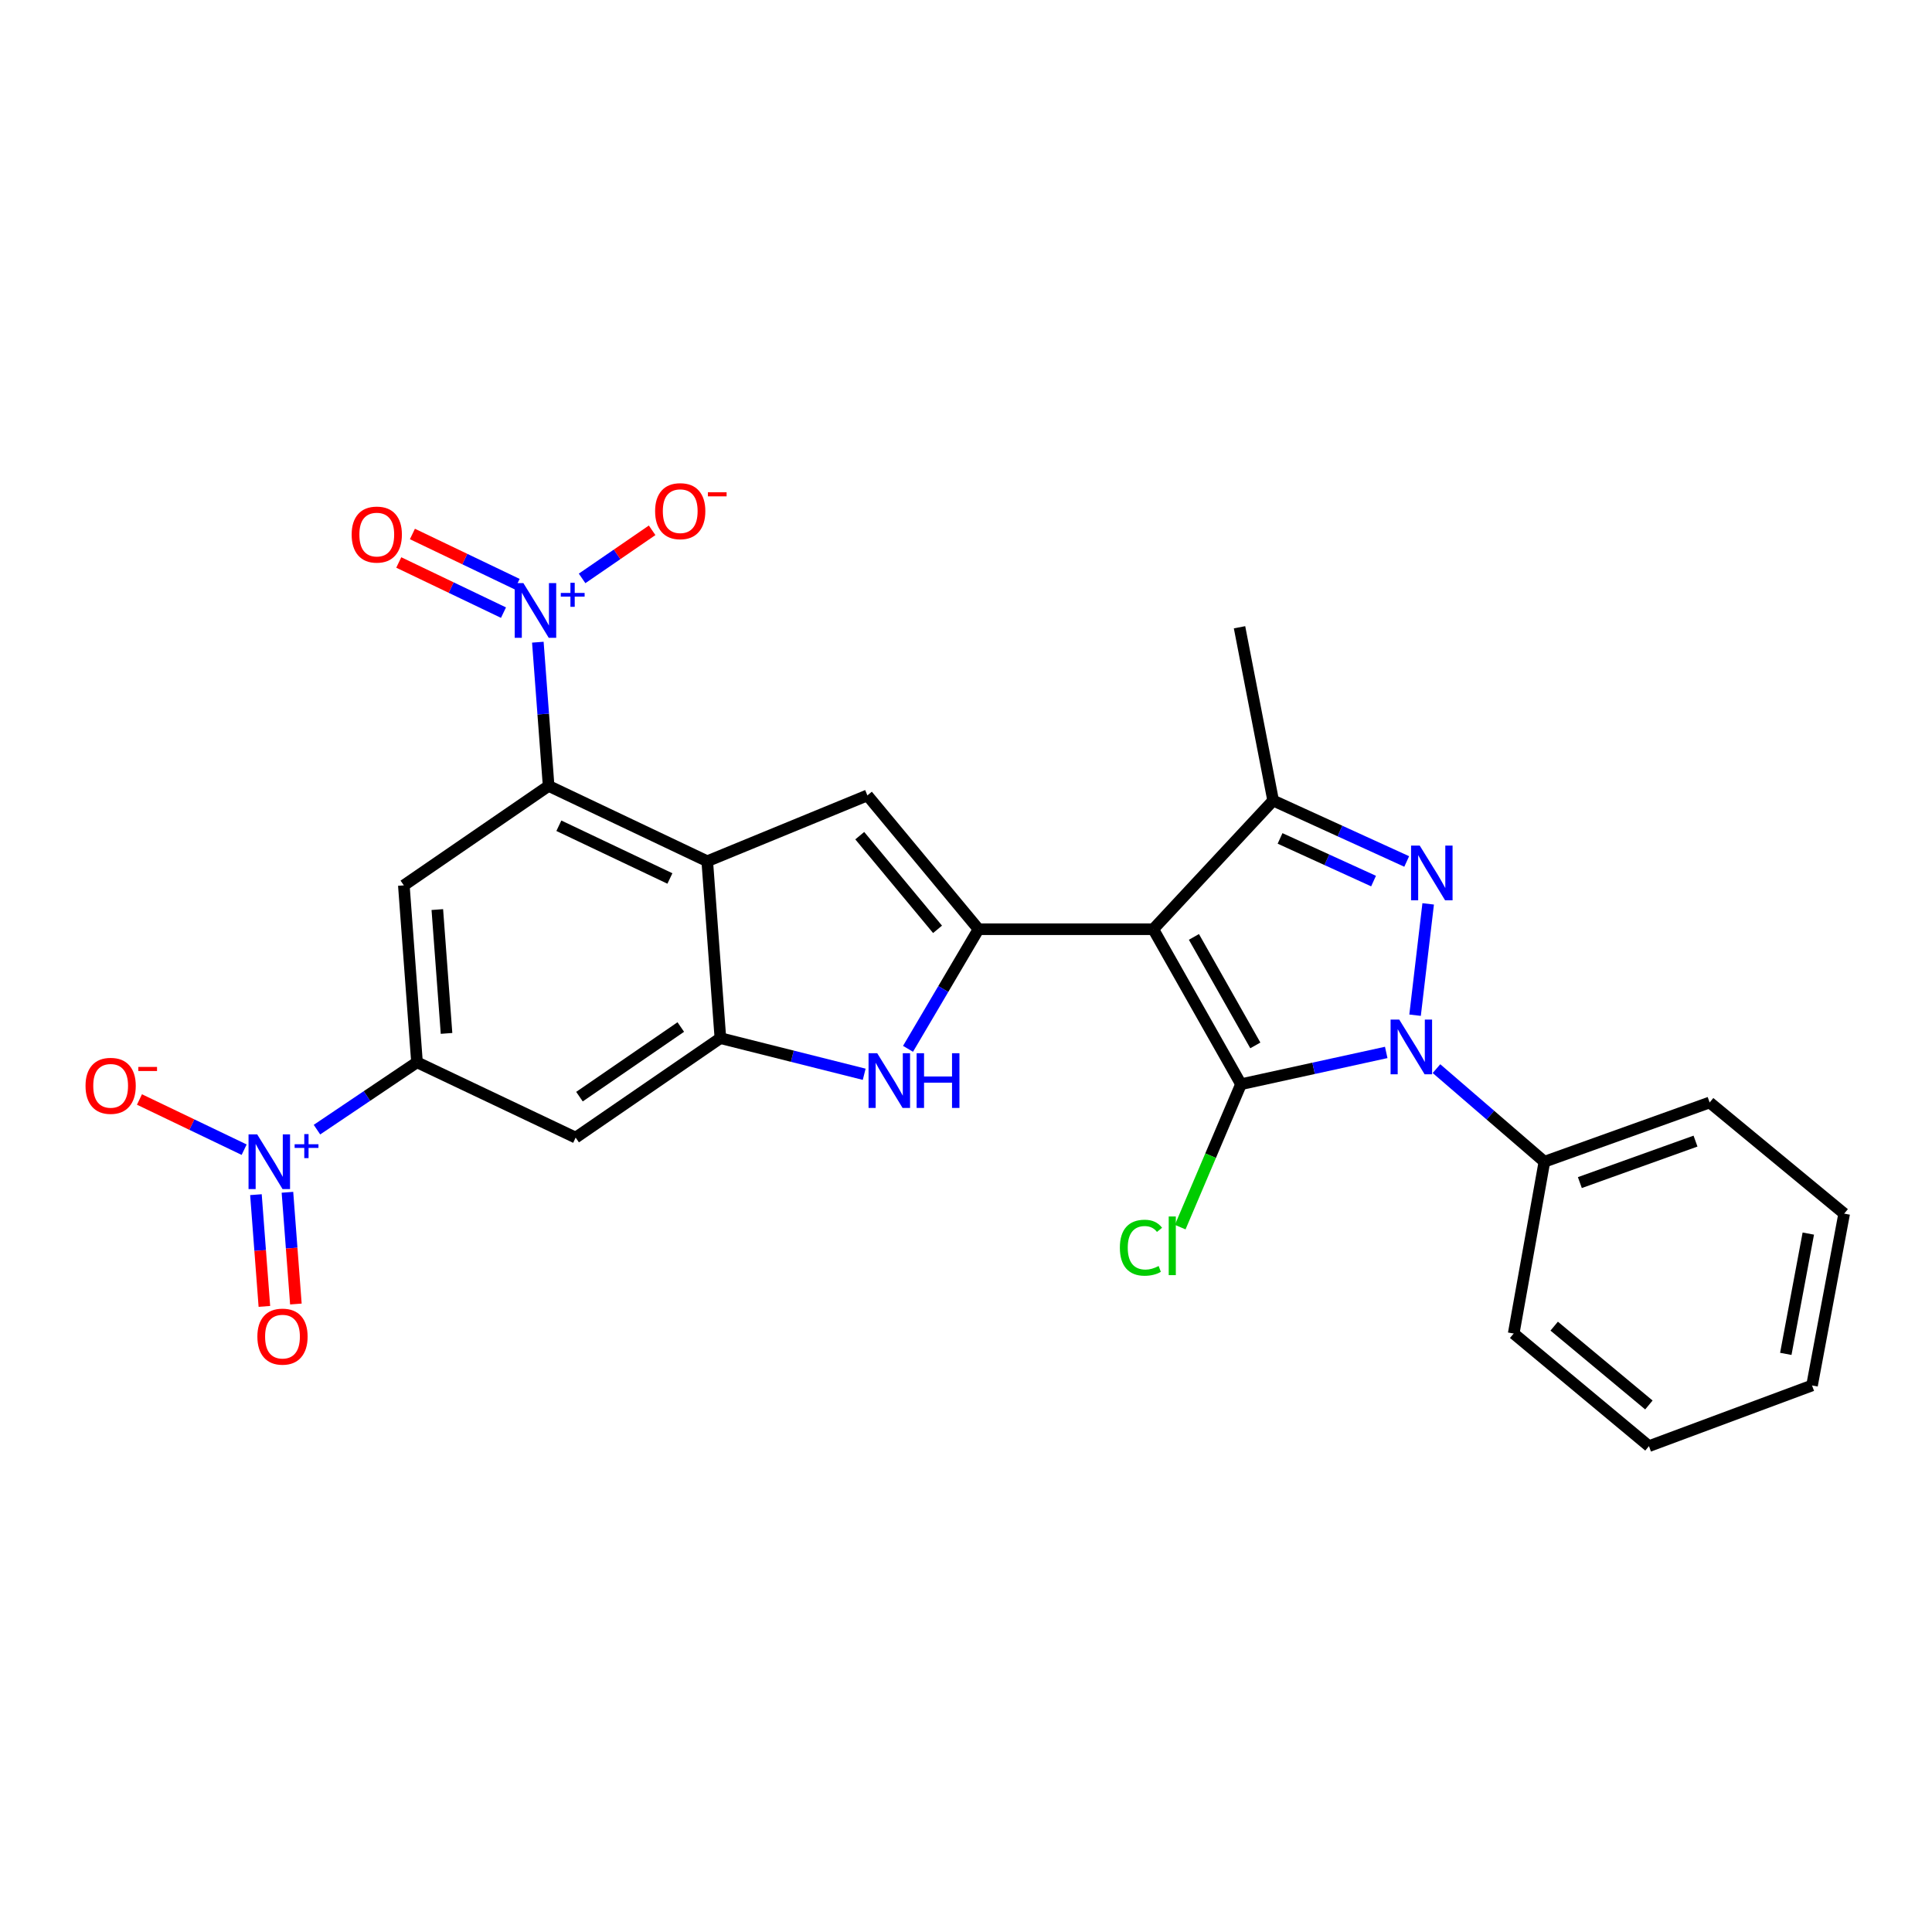 <?xml version='1.0' encoding='iso-8859-1'?>
<svg version='1.1' baseProfile='full'
              xmlns='http://www.w3.org/2000/svg'
                      xmlns:rdkit='http://www.rdkit.org/xml'
                      xmlns:xlink='http://www.w3.org/1999/xlink'
                  xml:space='preserve'
width='1000px' height='1000px' viewBox='0 0 1000 1000'>
<!-- END OF HEADER -->
<rect style='opacity:1.0;fill:#FFFFFF;stroke:none' width='1000' height='1000' x='0' y='0'> </rect>
<path class='bond-0' d='M 596.926,480.962 L 642.339,561.188' style='fill:none;fill-rule:evenodd;stroke:#000000;stroke-width:6px;stroke-linecap:butt;stroke-linejoin:miter;stroke-opacity:1' />
<path class='bond-0' d='M 617.968,484.941 L 649.757,541.098' style='fill:none;fill-rule:evenodd;stroke:#000000;stroke-width:6px;stroke-linecap:butt;stroke-linejoin:miter;stroke-opacity:1' />
<path class='bond-3' d='M 596.926,480.962 L 506.48,480.962' style='fill:none;fill-rule:evenodd;stroke:#000000;stroke-width:6px;stroke-linecap:butt;stroke-linejoin:miter;stroke-opacity:1' />
<path class='bond-5' d='M 596.926,480.962 L 658.973,414.355' style='fill:none;fill-rule:evenodd;stroke:#000000;stroke-width:6px;stroke-linecap:butt;stroke-linejoin:miter;stroke-opacity:1' />
<path class='bond-1' d='M 642.339,561.188 L 679.923,552.962' style='fill:none;fill-rule:evenodd;stroke:#000000;stroke-width:6px;stroke-linecap:butt;stroke-linejoin:miter;stroke-opacity:1' />
<path class='bond-1' d='M 679.923,552.962 L 717.508,544.736' style='fill:none;fill-rule:evenodd;stroke:#0000FF;stroke-width:6px;stroke-linecap:butt;stroke-linejoin:miter;stroke-opacity:1' />
<path class='bond-20' d='M 642.339,561.188 L 626.608,598.174' style='fill:none;fill-rule:evenodd;stroke:#000000;stroke-width:6px;stroke-linecap:butt;stroke-linejoin:miter;stroke-opacity:1' />
<path class='bond-20' d='M 626.608,598.174 L 610.876,635.16' style='fill:none;fill-rule:evenodd;stroke:#00CC00;stroke-width:6px;stroke-linecap:butt;stroke-linejoin:miter;stroke-opacity:1' />
<path class='bond-17' d='M 743.518,553.119 L 771.45,577.217' style='fill:none;fill-rule:evenodd;stroke:#0000FF;stroke-width:6px;stroke-linecap:butt;stroke-linejoin:miter;stroke-opacity:1' />
<path class='bond-17' d='M 771.45,577.217 L 799.382,601.314' style='fill:none;fill-rule:evenodd;stroke:#000000;stroke-width:6px;stroke-linecap:butt;stroke-linejoin:miter;stroke-opacity:1' />
<path class='bond-27' d='M 732.438,525.465 L 739.22,467.842' style='fill:none;fill-rule:evenodd;stroke:#0000FF;stroke-width:6px;stroke-linecap:butt;stroke-linejoin:miter;stroke-opacity:1' />
<path class='bond-2' d='M 728.109,445.899 L 693.541,430.127' style='fill:none;fill-rule:evenodd;stroke:#0000FF;stroke-width:6px;stroke-linecap:butt;stroke-linejoin:miter;stroke-opacity:1' />
<path class='bond-2' d='M 693.541,430.127 L 658.973,414.355' style='fill:none;fill-rule:evenodd;stroke:#000000;stroke-width:6px;stroke-linecap:butt;stroke-linejoin:miter;stroke-opacity:1' />
<path class='bond-2' d='M 710.951,456.044 L 686.753,445.004' style='fill:none;fill-rule:evenodd;stroke:#0000FF;stroke-width:6px;stroke-linecap:butt;stroke-linejoin:miter;stroke-opacity:1' />
<path class='bond-2' d='M 686.753,445.004 L 662.555,433.963' style='fill:none;fill-rule:evenodd;stroke:#000000;stroke-width:6px;stroke-linecap:butt;stroke-linejoin:miter;stroke-opacity:1' />
<path class='bond-8' d='M 506.48,480.962 L 448.957,411.702' style='fill:none;fill-rule:evenodd;stroke:#000000;stroke-width:6px;stroke-linecap:butt;stroke-linejoin:miter;stroke-opacity:1' />
<path class='bond-8' d='M 485.273,481.021 L 445.007,432.539' style='fill:none;fill-rule:evenodd;stroke:#000000;stroke-width:6px;stroke-linecap:butt;stroke-linejoin:miter;stroke-opacity:1' />
<path class='bond-9' d='M 506.48,480.962 L 488.235,511.918' style='fill:none;fill-rule:evenodd;stroke:#000000;stroke-width:6px;stroke-linecap:butt;stroke-linejoin:miter;stroke-opacity:1' />
<path class='bond-9' d='M 488.235,511.918 L 469.99,542.874' style='fill:none;fill-rule:evenodd;stroke:#0000FF;stroke-width:6px;stroke-linecap:butt;stroke-linejoin:miter;stroke-opacity:1' />
<path class='bond-4' d='M 366.071,445.778 L 448.957,411.702' style='fill:none;fill-rule:evenodd;stroke:#000000;stroke-width:6px;stroke-linecap:butt;stroke-linejoin:miter;stroke-opacity:1' />
<path class='bond-6' d='M 366.071,445.778 L 283.965,406.788' style='fill:none;fill-rule:evenodd;stroke:#000000;stroke-width:6px;stroke-linecap:butt;stroke-linejoin:miter;stroke-opacity:1' />
<path class='bond-6' d='M 346.74,454.701 L 289.266,427.407' style='fill:none;fill-rule:evenodd;stroke:#000000;stroke-width:6px;stroke-linecap:butt;stroke-linejoin:miter;stroke-opacity:1' />
<path class='bond-28' d='M 366.071,445.778 L 372.875,537.341' style='fill:none;fill-rule:evenodd;stroke:#000000;stroke-width:6px;stroke-linecap:butt;stroke-linejoin:miter;stroke-opacity:1' />
<path class='bond-21' d='M 658.973,414.355 L 641.576,324.673' style='fill:none;fill-rule:evenodd;stroke:#000000;stroke-width:6px;stroke-linecap:butt;stroke-linejoin:miter;stroke-opacity:1' />
<path class='bond-7' d='M 283.965,406.788 L 281.175,369.593' style='fill:none;fill-rule:evenodd;stroke:#000000;stroke-width:6px;stroke-linecap:butt;stroke-linejoin:miter;stroke-opacity:1' />
<path class='bond-7' d='M 281.175,369.593 L 278.385,332.398' style='fill:none;fill-rule:evenodd;stroke:#0000FF;stroke-width:6px;stroke-linecap:butt;stroke-linejoin:miter;stroke-opacity:1' />
<path class='bond-13' d='M 283.965,406.788 L 209.027,458.269' style='fill:none;fill-rule:evenodd;stroke:#000000;stroke-width:6px;stroke-linecap:butt;stroke-linejoin:miter;stroke-opacity:1' />
<path class='bond-15' d='M 301.293,299.38 L 319.417,286.932' style='fill:none;fill-rule:evenodd;stroke:#0000FF;stroke-width:6px;stroke-linecap:butt;stroke-linejoin:miter;stroke-opacity:1' />
<path class='bond-15' d='M 319.417,286.932 L 337.54,274.484' style='fill:none;fill-rule:evenodd;stroke:#FF0000;stroke-width:6px;stroke-linecap:butt;stroke-linejoin:miter;stroke-opacity:1' />
<path class='bond-18' d='M 267.667,302.352 L 240.567,289.37' style='fill:none;fill-rule:evenodd;stroke:#0000FF;stroke-width:6px;stroke-linecap:butt;stroke-linejoin:miter;stroke-opacity:1' />
<path class='bond-18' d='M 240.567,289.37 L 213.467,276.388' style='fill:none;fill-rule:evenodd;stroke:#FF0000;stroke-width:6px;stroke-linecap:butt;stroke-linejoin:miter;stroke-opacity:1' />
<path class='bond-18' d='M 260.603,317.099 L 233.503,304.117' style='fill:none;fill-rule:evenodd;stroke:#0000FF;stroke-width:6px;stroke-linecap:butt;stroke-linejoin:miter;stroke-opacity:1' />
<path class='bond-18' d='M 233.503,304.117 L 206.402,291.135' style='fill:none;fill-rule:evenodd;stroke:#FF0000;stroke-width:6px;stroke-linecap:butt;stroke-linejoin:miter;stroke-opacity:1' />
<path class='bond-10' d='M 447.31,556.042 L 410.093,546.692' style='fill:none;fill-rule:evenodd;stroke:#0000FF;stroke-width:6px;stroke-linecap:butt;stroke-linejoin:miter;stroke-opacity:1' />
<path class='bond-10' d='M 410.093,546.692 L 372.875,537.341' style='fill:none;fill-rule:evenodd;stroke:#000000;stroke-width:6px;stroke-linecap:butt;stroke-linejoin:miter;stroke-opacity:1' />
<path class='bond-14' d='M 372.875,537.341 L 297.955,588.823' style='fill:none;fill-rule:evenodd;stroke:#000000;stroke-width:6px;stroke-linecap:butt;stroke-linejoin:miter;stroke-opacity:1' />
<path class='bond-14' d='M 352.376,531.586 L 299.932,567.623' style='fill:none;fill-rule:evenodd;stroke:#000000;stroke-width:6px;stroke-linecap:butt;stroke-linejoin:miter;stroke-opacity:1' />
<path class='bond-11' d='M 164.062,584.701 L 189.951,567.271' style='fill:none;fill-rule:evenodd;stroke:#0000FF;stroke-width:6px;stroke-linecap:butt;stroke-linejoin:miter;stroke-opacity:1' />
<path class='bond-11' d='M 189.951,567.271 L 215.84,549.841' style='fill:none;fill-rule:evenodd;stroke:#000000;stroke-width:6px;stroke-linecap:butt;stroke-linejoin:miter;stroke-opacity:1' />
<path class='bond-16' d='M 126.369,595.073 L 99.278,582.083' style='fill:none;fill-rule:evenodd;stroke:#0000FF;stroke-width:6px;stroke-linecap:butt;stroke-linejoin:miter;stroke-opacity:1' />
<path class='bond-16' d='M 99.278,582.083 L 72.186,569.093' style='fill:none;fill-rule:evenodd;stroke:#FF0000;stroke-width:6px;stroke-linecap:butt;stroke-linejoin:miter;stroke-opacity:1' />
<path class='bond-19' d='M 132.474,618.357 L 134.658,647.274' style='fill:none;fill-rule:evenodd;stroke:#0000FF;stroke-width:6px;stroke-linecap:butt;stroke-linejoin:miter;stroke-opacity:1' />
<path class='bond-19' d='M 134.658,647.274 L 136.842,676.19' style='fill:none;fill-rule:evenodd;stroke:#FF0000;stroke-width:6px;stroke-linecap:butt;stroke-linejoin:miter;stroke-opacity:1' />
<path class='bond-19' d='M 148.779,617.125 L 150.964,646.042' style='fill:none;fill-rule:evenodd;stroke:#0000FF;stroke-width:6px;stroke-linecap:butt;stroke-linejoin:miter;stroke-opacity:1' />
<path class='bond-19' d='M 150.964,646.042 L 153.148,674.958' style='fill:none;fill-rule:evenodd;stroke:#FF0000;stroke-width:6px;stroke-linecap:butt;stroke-linejoin:miter;stroke-opacity:1' />
<path class='bond-12' d='M 215.84,549.841 L 297.955,588.823' style='fill:none;fill-rule:evenodd;stroke:#000000;stroke-width:6px;stroke-linecap:butt;stroke-linejoin:miter;stroke-opacity:1' />
<path class='bond-29' d='M 215.84,549.841 L 209.027,458.269' style='fill:none;fill-rule:evenodd;stroke:#000000;stroke-width:6px;stroke-linecap:butt;stroke-linejoin:miter;stroke-opacity:1' />
<path class='bond-29' d='M 231.125,534.892 L 226.356,470.792' style='fill:none;fill-rule:evenodd;stroke:#000000;stroke-width:6px;stroke-linecap:butt;stroke-linejoin:miter;stroke-opacity:1' />
<path class='bond-22' d='M 799.382,601.314 L 884.904,570.644' style='fill:none;fill-rule:evenodd;stroke:#000000;stroke-width:6px;stroke-linecap:butt;stroke-linejoin:miter;stroke-opacity:1' />
<path class='bond-22' d='M 817.731,612.106 L 877.595,590.637' style='fill:none;fill-rule:evenodd;stroke:#000000;stroke-width:6px;stroke-linecap:butt;stroke-linejoin:miter;stroke-opacity:1' />
<path class='bond-23' d='M 799.382,601.314 L 783.485,690.233' style='fill:none;fill-rule:evenodd;stroke:#000000;stroke-width:6px;stroke-linecap:butt;stroke-linejoin:miter;stroke-opacity:1' />
<path class='bond-24' d='M 884.904,570.644 L 954.545,628.167' style='fill:none;fill-rule:evenodd;stroke:#000000;stroke-width:6px;stroke-linecap:butt;stroke-linejoin:miter;stroke-opacity:1' />
<path class='bond-25' d='M 783.485,690.233 L 853.499,748.519' style='fill:none;fill-rule:evenodd;stroke:#000000;stroke-width:6px;stroke-linecap:butt;stroke-linejoin:miter;stroke-opacity:1' />
<path class='bond-25' d='M 804.449,686.408 L 853.459,727.209' style='fill:none;fill-rule:evenodd;stroke:#000000;stroke-width:6px;stroke-linecap:butt;stroke-linejoin:miter;stroke-opacity:1' />
<path class='bond-30' d='M 954.545,628.167 L 937.903,717.114' style='fill:none;fill-rule:evenodd;stroke:#000000;stroke-width:6px;stroke-linecap:butt;stroke-linejoin:miter;stroke-opacity:1' />
<path class='bond-30' d='M 935.976,638.502 L 924.326,700.764' style='fill:none;fill-rule:evenodd;stroke:#000000;stroke-width:6px;stroke-linecap:butt;stroke-linejoin:miter;stroke-opacity:1' />
<path class='bond-26' d='M 853.499,748.519 L 937.903,717.114' style='fill:none;fill-rule:evenodd;stroke:#000000;stroke-width:6px;stroke-linecap:butt;stroke-linejoin:miter;stroke-opacity:1' />
<path  class='atom-2' d='M 724.244 527.732
L 733.524 542.732
Q 734.444 544.212, 735.924 546.892
Q 737.404 549.572, 737.484 549.732
L 737.484 527.732
L 741.244 527.732
L 741.244 556.052
L 737.364 556.052
L 727.404 539.652
Q 726.244 537.732, 725.004 535.532
Q 723.804 533.332, 723.444 532.652
L 723.444 556.052
L 719.764 556.052
L 719.764 527.732
L 724.244 527.732
' fill='#0000FF'/>
<path  class='atom-3' d='M 734.845 437.668
L 744.125 452.668
Q 745.045 454.148, 746.525 456.828
Q 748.005 459.508, 748.085 459.668
L 748.085 437.668
L 751.845 437.668
L 751.845 465.988
L 747.965 465.988
L 738.005 449.588
Q 736.845 447.668, 735.605 445.468
Q 734.405 443.268, 734.045 442.588
L 734.045 465.988
L 730.365 465.988
L 730.365 437.668
L 734.845 437.668
' fill='#0000FF'/>
<path  class='atom-8' d='M 270.892 301.801
L 280.172 316.801
Q 281.092 318.281, 282.572 320.961
Q 284.052 323.641, 284.132 323.801
L 284.132 301.801
L 287.892 301.801
L 287.892 330.121
L 284.012 330.121
L 274.052 313.721
Q 272.892 311.801, 271.652 309.601
Q 270.452 307.401, 270.092 306.721
L 270.092 330.121
L 266.412 330.121
L 266.412 301.801
L 270.892 301.801
' fill='#0000FF'/>
<path  class='atom-8' d='M 290.268 306.906
L 295.257 306.906
L 295.257 301.652
L 297.475 301.652
L 297.475 306.906
L 302.596 306.906
L 302.596 308.807
L 297.475 308.807
L 297.475 314.087
L 295.257 314.087
L 295.257 308.807
L 290.268 308.807
L 290.268 306.906
' fill='#0000FF'/>
<path  class='atom-10' d='M 454.044 545.147
L 463.324 560.147
Q 464.244 561.627, 465.724 564.307
Q 467.204 566.987, 467.284 567.147
L 467.284 545.147
L 471.044 545.147
L 471.044 573.467
L 467.164 573.467
L 457.204 557.067
Q 456.044 555.147, 454.804 552.947
Q 453.604 550.747, 453.244 550.067
L 453.244 573.467
L 449.564 573.467
L 449.564 545.147
L 454.044 545.147
' fill='#0000FF'/>
<path  class='atom-10' d='M 474.444 545.147
L 478.284 545.147
L 478.284 557.187
L 492.764 557.187
L 492.764 545.147
L 496.604 545.147
L 496.604 573.467
L 492.764 573.467
L 492.764 560.387
L 478.284 560.387
L 478.284 573.467
L 474.444 573.467
L 474.444 545.147
' fill='#0000FF'/>
<path  class='atom-12' d='M 133.125 587.154
L 142.405 602.154
Q 143.325 603.634, 144.805 606.314
Q 146.285 608.994, 146.365 609.154
L 146.365 587.154
L 150.125 587.154
L 150.125 615.474
L 146.245 615.474
L 136.285 599.074
Q 135.125 597.154, 133.885 594.954
Q 132.685 592.754, 132.325 592.074
L 132.325 615.474
L 128.645 615.474
L 128.645 587.154
L 133.125 587.154
' fill='#0000FF'/>
<path  class='atom-12' d='M 152.501 592.259
L 157.491 592.259
L 157.491 587.005
L 159.709 587.005
L 159.709 592.259
L 164.83 592.259
L 164.83 594.159
L 159.709 594.159
L 159.709 599.439
L 157.491 599.439
L 157.491 594.159
L 152.501 594.159
L 152.501 592.259
' fill='#0000FF'/>
<path  class='atom-16' d='M 339.081 264.577
Q 339.081 257.777, 342.441 253.977
Q 345.801 250.177, 352.081 250.177
Q 358.361 250.177, 361.721 253.977
Q 365.081 257.777, 365.081 264.577
Q 365.081 271.457, 361.681 275.377
Q 358.281 279.257, 352.081 279.257
Q 345.841 279.257, 342.441 275.377
Q 339.081 271.497, 339.081 264.577
M 352.081 276.057
Q 356.401 276.057, 358.721 273.177
Q 361.081 270.257, 361.081 264.577
Q 361.081 259.017, 358.721 256.217
Q 356.401 253.377, 352.081 253.377
Q 347.761 253.377, 345.401 256.177
Q 343.081 258.977, 343.081 264.577
Q 343.081 270.297, 345.401 273.177
Q 347.761 276.057, 352.081 276.057
' fill='#FF0000'/>
<path  class='atom-16' d='M 366.401 254.8
L 376.089 254.8
L 376.089 256.912
L 366.401 256.912
L 366.401 254.8
' fill='#FF0000'/>
<path  class='atom-17' d='M 44.271 562.022
Q 44.271 555.222, 47.631 551.422
Q 50.991 547.622, 57.271 547.622
Q 63.551 547.622, 66.911 551.422
Q 70.271 555.222, 70.271 562.022
Q 70.271 568.902, 66.871 572.822
Q 63.471 576.702, 57.271 576.702
Q 51.031 576.702, 47.631 572.822
Q 44.271 568.942, 44.271 562.022
M 57.271 573.502
Q 61.591 573.502, 63.911 570.622
Q 66.271 567.702, 66.271 562.022
Q 66.271 556.462, 63.911 553.662
Q 61.591 550.822, 57.271 550.822
Q 52.951 550.822, 50.591 553.622
Q 48.271 556.422, 48.271 562.022
Q 48.271 567.742, 50.591 570.622
Q 52.951 573.502, 57.271 573.502
' fill='#FF0000'/>
<path  class='atom-17' d='M 71.591 552.244
L 81.28 552.244
L 81.28 554.356
L 71.591 554.356
L 71.591 552.244
' fill='#FF0000'/>
<path  class='atom-19' d='M 182.019 276.696
Q 182.019 269.896, 185.379 266.096
Q 188.739 262.296, 195.019 262.296
Q 201.299 262.296, 204.659 266.096
Q 208.019 269.896, 208.019 276.696
Q 208.019 283.576, 204.619 287.496
Q 201.219 291.376, 195.019 291.376
Q 188.779 291.376, 185.379 287.496
Q 182.019 283.616, 182.019 276.696
M 195.019 288.176
Q 199.339 288.176, 201.659 285.296
Q 204.019 282.376, 204.019 276.696
Q 204.019 271.136, 201.659 268.336
Q 199.339 265.496, 195.019 265.496
Q 190.699 265.496, 188.339 268.296
Q 186.019 271.096, 186.019 276.696
Q 186.019 282.416, 188.339 285.296
Q 190.699 288.176, 195.019 288.176
' fill='#FF0000'/>
<path  class='atom-20' d='M 133.217 691.83
Q 133.217 685.03, 136.577 681.23
Q 139.937 677.43, 146.217 677.43
Q 152.497 677.43, 155.857 681.23
Q 159.217 685.03, 159.217 691.83
Q 159.217 698.71, 155.817 702.63
Q 152.417 706.51, 146.217 706.51
Q 139.977 706.51, 136.577 702.63
Q 133.217 698.75, 133.217 691.83
M 146.217 703.31
Q 150.537 703.31, 152.857 700.43
Q 155.217 697.51, 155.217 691.83
Q 155.217 686.27, 152.857 683.47
Q 150.537 680.63, 146.217 680.63
Q 141.897 680.63, 139.537 683.43
Q 137.217 686.23, 137.217 691.83
Q 137.217 697.55, 139.537 700.43
Q 141.897 703.31, 146.217 703.31
' fill='#FF0000'/>
<path  class='atom-21' d='M 579.644 645.808
Q 579.644 638.768, 582.924 635.088
Q 586.244 631.368, 592.524 631.368
Q 598.364 631.368, 601.484 635.488
L 598.844 637.648
Q 596.564 634.648, 592.524 634.648
Q 588.244 634.648, 585.964 637.528
Q 583.724 640.368, 583.724 645.808
Q 583.724 651.408, 586.044 654.288
Q 588.404 657.168, 592.964 657.168
Q 596.084 657.168, 599.724 655.288
L 600.844 658.288
Q 599.364 659.248, 597.124 659.808
Q 594.884 660.368, 592.404 660.368
Q 586.244 660.368, 582.924 656.608
Q 579.644 652.848, 579.644 645.808
' fill='#00CC00'/>
<path  class='atom-21' d='M 604.924 629.648
L 608.604 629.648
L 608.604 660.008
L 604.924 660.008
L 604.924 629.648
' fill='#00CC00'/>
</svg>
